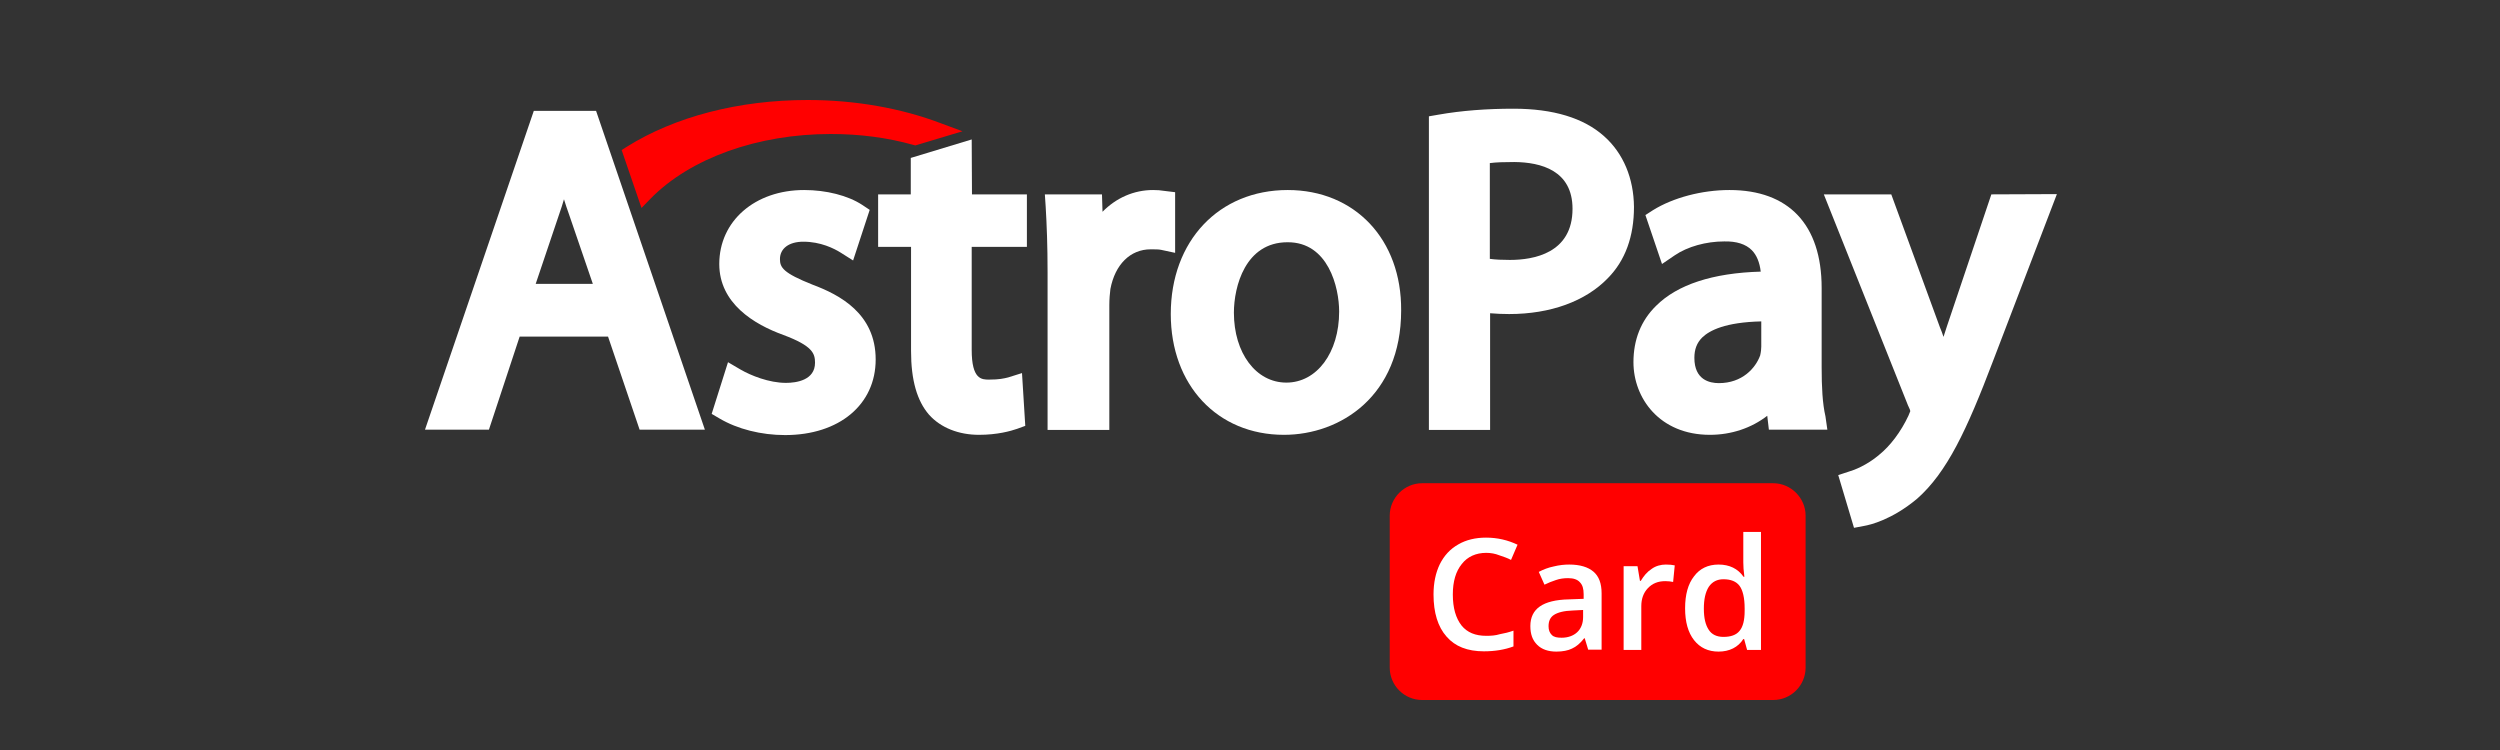 <svg width="100" height="30" viewBox="0 0 100 30" fill="none" xmlns="http://www.w3.org/2000/svg"><rect x="0" y="0" width="100" height="30" fill="#333333" stroke="none"/><path d="M21.352 4.435L17 17.186H19.557L20.786 13.465H24.322L25.584 17.186H28.195L23.843 4.435H21.352ZM23.713 11.354H21.428L22.374 8.548C22.44 8.352 22.505 8.167 22.559 7.971C22.625 8.167 22.679 8.363 22.755 8.558L23.713 11.354Z" fill="white"/><path d="M32.503 11.387C31.328 10.919 31.198 10.702 31.198 10.364C31.198 9.94 31.557 9.668 32.133 9.668C32.829 9.668 33.362 9.94 33.624 10.103L34.124 10.419L34.788 8.395L34.494 8.199C33.917 7.819 33.047 7.601 32.166 7.601C30.197 7.601 28.771 8.841 28.771 10.56C28.771 12.138 30.164 12.976 31.339 13.4C32.503 13.835 32.601 14.14 32.601 14.509C32.601 15.206 31.861 15.315 31.437 15.315C30.762 15.315 30.033 15.021 29.62 14.781L29.12 14.488L28.467 16.555L28.782 16.74C29.5 17.164 30.447 17.403 31.404 17.403C33.569 17.403 35.027 16.185 35.027 14.379C35.027 12.54 33.58 11.79 32.503 11.387Z" fill="white"/><path d="M38.868 5.578L36.431 6.317V7.775H35.125V9.875H36.442V14.042C36.442 15.206 36.681 16.033 37.16 16.587C37.627 17.11 38.346 17.393 39.161 17.393C39.901 17.393 40.434 17.24 40.685 17.153L41.011 17.034L40.88 14.923L40.326 15.097C40.151 15.14 39.967 15.184 39.564 15.184C39.27 15.184 38.868 15.184 38.868 13.998V9.875H41.076V7.775H38.879L38.868 5.578Z" fill="white"/><path d="M47.005 7.688L46.559 7.634C46.429 7.612 46.298 7.601 46.124 7.601C45.352 7.601 44.645 7.917 44.101 8.471L44.079 7.775H41.794L41.827 8.265C41.87 8.983 41.903 9.82 41.903 10.887V17.197H44.373V12.203C44.373 11.964 44.394 11.735 44.416 11.561C44.601 10.582 45.21 9.973 46.026 9.973C46.222 9.973 46.342 9.973 46.451 9.995L47.005 10.114V7.688Z" fill="white"/><path d="M51.51 7.601C48.757 7.601 46.831 9.636 46.831 12.562C46.831 15.402 48.692 17.393 51.357 17.393C53.62 17.393 56.046 15.837 56.046 12.421C56.068 9.581 54.197 7.601 51.51 7.601ZM53.566 12.464C53.566 14.107 52.674 15.304 51.455 15.304C50.237 15.304 49.356 14.118 49.356 12.508C49.356 11.463 49.812 9.69 51.499 9.69C53.131 9.679 53.566 11.496 53.566 12.464Z" fill="white"/><path d="M64.162 5.447C63.346 4.718 62.128 4.348 60.54 4.348C59.473 4.348 58.462 4.424 57.537 4.587L57.156 4.653V17.197H59.604V12.53C59.854 12.551 60.115 12.562 60.366 12.562C62.019 12.562 63.423 12.051 64.315 11.126C65.011 10.419 65.359 9.461 65.359 8.276C65.348 7.133 64.935 6.132 64.162 5.447ZM62.901 8.352C62.901 10.136 61.334 10.397 60.398 10.397C60.083 10.397 59.822 10.386 59.593 10.354V6.524C59.833 6.491 60.159 6.481 60.572 6.481C61.639 6.491 62.901 6.818 62.901 8.352Z" fill="white"/><path d="M72.866 14.694V11.518C72.866 8.983 71.55 7.601 69.178 7.601C68.079 7.601 66.926 7.906 66.121 8.406L65.816 8.602L66.48 10.56L66.991 10.212C67.502 9.864 68.242 9.657 68.971 9.657C69.461 9.646 69.831 9.766 70.07 10.005C70.266 10.201 70.386 10.495 70.429 10.865C68.503 10.919 67.089 11.387 66.24 12.236C65.642 12.823 65.338 13.585 65.338 14.488C65.338 15.924 66.382 17.393 68.395 17.393C69.254 17.393 70.059 17.121 70.69 16.631L70.755 17.186H73.094L73.018 16.653C72.899 16.141 72.866 15.478 72.866 14.694ZM68.754 15.325C68.384 15.325 67.775 15.195 67.775 14.314C67.775 13.976 67.872 13.715 68.09 13.498C68.384 13.215 69.015 12.889 70.451 12.856V13.868C70.451 13.944 70.44 14.074 70.407 14.216C70.222 14.727 69.689 15.325 68.754 15.325Z" fill="white"/><path d="M79.654 7.775L77.87 13.073C77.827 13.204 77.783 13.345 77.74 13.476C77.696 13.345 77.653 13.215 77.598 13.095L75.651 7.775H72.953L76.325 16.229L76.336 16.25C76.391 16.359 76.412 16.424 76.412 16.446C76.391 16.49 76.358 16.577 76.336 16.631C76.042 17.262 75.607 17.839 75.172 18.187L75.161 18.198C74.672 18.611 74.16 18.807 73.964 18.861L73.529 19.003L74.16 21.113L74.563 21.037C74.813 20.994 75.683 20.787 76.684 19.949C77.881 18.894 78.675 17.197 79.72 14.444L82.276 7.764L79.654 7.775Z" fill="white"/><path d="M26.019 7.949C27.607 6.328 30.305 5.36 33.232 5.36C34.374 5.36 35.484 5.501 36.529 5.795L36.615 5.817L38.498 5.251L37.649 4.936C36.05 4.326 34.2 4 32.307 4C29.555 4 26.998 4.664 25.072 5.871L24.866 6.002L25.66 8.319L26.019 7.949Z" fill="#FF0000"/><path d="M72.224 26.705C72.224 27.413 71.647 28 70.929 28H56.884C56.177 28 55.589 27.423 55.589 26.705V20.624C55.589 19.917 56.177 19.329 56.884 19.329H70.929C71.636 19.329 72.224 19.917 72.224 20.624V26.705Z" fill="#FF0000"/><path d="M59.451 22.114C59.038 22.114 58.7 22.267 58.472 22.56C58.233 22.854 58.113 23.257 58.113 23.779C58.113 24.323 58.233 24.725 58.461 25.019C58.69 25.302 59.016 25.433 59.451 25.433C59.636 25.433 59.821 25.422 59.995 25.367C60.18 25.335 60.354 25.291 60.539 25.226V25.857C60.191 25.987 59.799 26.053 59.353 26.053C58.7 26.053 58.2 25.857 57.863 25.465C57.515 25.074 57.341 24.508 57.341 23.779C57.341 23.311 57.428 22.909 57.591 22.571C57.765 22.223 58.004 21.962 58.331 21.777C58.646 21.592 59.027 21.505 59.44 21.505C59.897 21.505 60.311 21.603 60.702 21.788L60.441 22.397C60.3 22.321 60.137 22.267 59.973 22.212C59.81 22.147 59.636 22.114 59.451 22.114Z" fill="white"/><path d="M63.531 25.998L63.389 25.53H63.368C63.215 25.726 63.052 25.868 62.878 25.944C62.726 26.02 62.508 26.064 62.258 26.064C61.931 26.064 61.67 25.976 61.486 25.791C61.3 25.607 61.214 25.367 61.214 25.041C61.214 24.693 61.344 24.431 61.594 24.258C61.844 24.083 62.236 23.985 62.758 23.975L63.346 23.953V23.768C63.346 23.55 63.302 23.398 63.194 23.289C63.096 23.18 62.943 23.126 62.726 23.126C62.552 23.126 62.389 23.148 62.236 23.202C62.073 23.257 61.931 23.311 61.779 23.387L61.551 22.876C61.736 22.778 61.931 22.702 62.149 22.658C62.367 22.604 62.573 22.582 62.769 22.582C63.194 22.582 63.52 22.68 63.737 22.865C63.955 23.05 64.064 23.333 64.064 23.735V25.987H63.531V25.998ZM62.465 25.509C62.715 25.509 62.932 25.433 63.085 25.291C63.237 25.15 63.324 24.943 63.324 24.682V24.399L62.9 24.421C62.562 24.431 62.312 24.497 62.16 24.595C62.008 24.693 61.942 24.845 61.942 25.052C61.942 25.204 61.986 25.313 62.073 25.4C62.16 25.487 62.291 25.509 62.465 25.509Z" fill="white"/><path d="M66.632 22.582C66.773 22.582 66.893 22.593 66.99 22.615L66.925 23.278C66.827 23.257 66.719 23.246 66.61 23.246C66.327 23.246 66.098 23.333 65.913 23.529C65.739 23.713 65.652 23.953 65.652 24.247V25.998H64.945V22.647H65.5L65.598 23.235H65.631C65.75 23.039 65.881 22.876 66.066 22.756C66.229 22.636 66.436 22.582 66.632 22.582Z" fill="white"/><path d="M68.742 26.064C68.329 26.064 68.002 25.911 67.763 25.607C67.523 25.302 67.404 24.878 67.404 24.334C67.404 23.779 67.523 23.355 67.763 23.05C67.991 22.745 68.318 22.582 68.742 22.582C69.177 22.582 69.514 22.745 69.743 23.072H69.775C69.743 22.822 69.732 22.647 69.732 22.495V21.277H70.439V25.998H69.884L69.765 25.563H69.732C69.525 25.89 69.177 26.064 68.742 26.064ZM68.938 25.476C69.231 25.476 69.449 25.4 69.58 25.237C69.721 25.073 69.786 24.802 69.786 24.432V24.334C69.786 23.909 69.71 23.605 69.58 23.431C69.449 23.257 69.231 23.17 68.938 23.17C68.688 23.17 68.492 23.267 68.35 23.474C68.22 23.681 68.154 23.964 68.154 24.345C68.154 24.725 68.22 24.997 68.35 25.193C68.47 25.378 68.666 25.476 68.938 25.476Z" fill="white"/></svg>